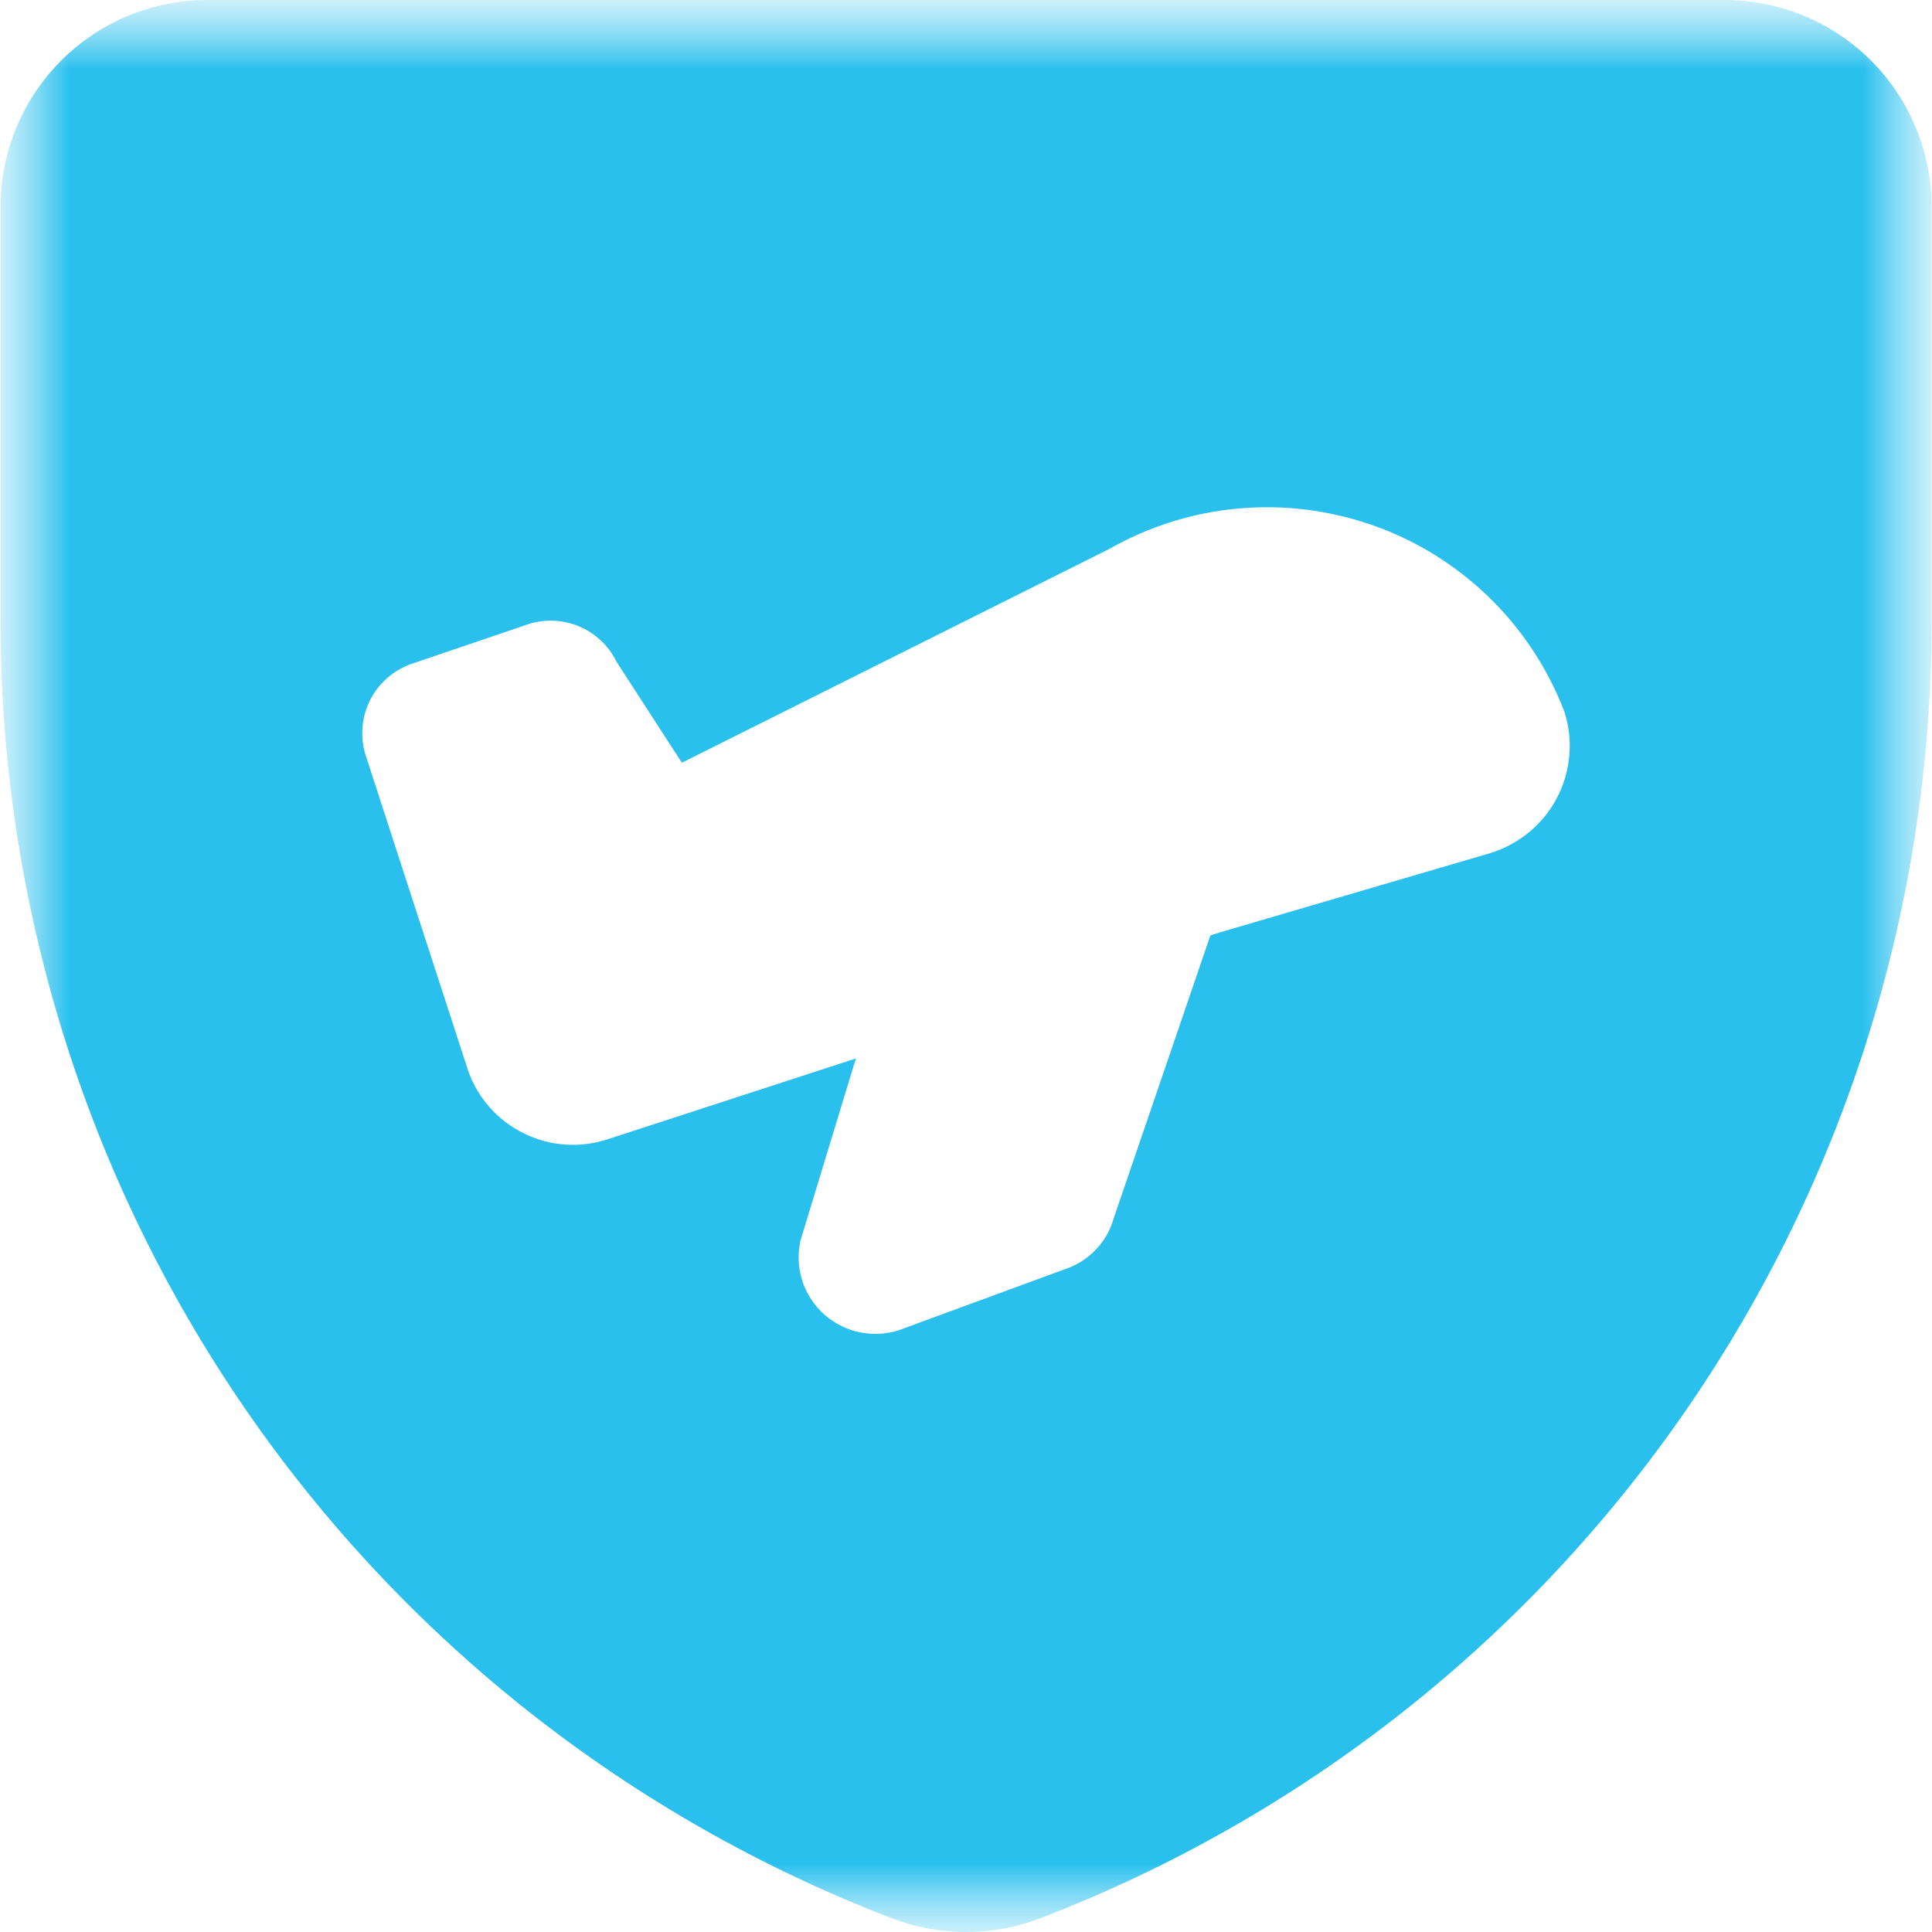 <?xml version="1.0" encoding="UTF-8"?> <svg xmlns="http://www.w3.org/2000/svg" width="14" height="14" viewBox="0 0 14 14" fill="none"><g clip-path="url(#clip0_194_39)"><mask id="mask0_194_39" style="mask-type:luminance" maskUnits="userSpaceOnUse" x="0" y="0" width="14" height="14"><path d="M14 0H0V14H14V0Z" fill="white"></path></mask><g mask="url(#mask0_194_39)"><mask id="mask1_194_39" style="mask-type:luminance" maskUnits="userSpaceOnUse" x="0" y="0" width="14" height="14"><path d="M14 0H0V14H14V0Z" fill="white"></path></mask><g mask="url(#mask1_194_39)"><path fill-rule="evenodd" clip-rule="evenodd" d="M0.443 0.439C0.724 0.158 1.106 0 1.503 0H12.497C12.895 0 13.277 0.158 13.558 0.439C13.839 0.72 13.997 1.102 13.997 1.499V4.498C13.998 6.534 13.382 8.523 12.229 10.202C11.076 11.88 9.44 13.17 7.539 13.9C7.192 14.034 6.808 14.033 6.461 13.9C4.56 13.17 2.925 11.88 1.772 10.202C0.619 8.523 0.003 6.534 0.004 4.498V1.499C0.004 1.102 0.162 0.72 0.443 0.439ZM9.952 3.808C9.638 3.697 9.305 3.655 8.974 3.685C8.645 3.714 8.327 3.814 8.04 3.977L4.941 5.527L4.468 4.796C4.411 4.679 4.313 4.587 4.192 4.537C4.066 4.486 3.926 4.484 3.799 4.533L2.972 4.814C2.847 4.861 2.744 4.952 2.683 5.071C2.623 5.189 2.609 5.326 2.644 5.455L2.647 5.465L3.393 7.761C3.464 7.961 3.611 8.124 3.802 8.216C3.992 8.308 4.211 8.321 4.411 8.253L6.202 7.67L5.803 8.981C5.801 8.989 5.798 8.998 5.797 9.007C5.779 9.102 5.786 9.2 5.817 9.292C5.849 9.383 5.904 9.465 5.977 9.529C6.05 9.592 6.138 9.636 6.233 9.655C6.328 9.674 6.426 9.668 6.518 9.638L6.525 9.635L7.714 9.198C7.8 9.17 7.877 9.122 7.939 9.057C8.001 8.993 8.046 8.915 8.07 8.829L8.771 6.778L8.862 6.75L10.802 6.181C10.904 6.149 10.998 6.098 11.081 6.03C11.163 5.962 11.231 5.879 11.281 5.784C11.331 5.69 11.361 5.587 11.371 5.481C11.382 5.375 11.37 5.268 11.339 5.166C11.337 5.16 11.335 5.154 11.333 5.149C11.213 4.839 11.027 4.559 10.789 4.327C10.55 4.096 10.265 3.918 9.952 3.808Z" fill="#29C0EE"></path></g></g></g><defs><clipPath id="clip0_194_39"><rect width="14" height="14" fill="white"></rect></clipPath></defs></svg> 